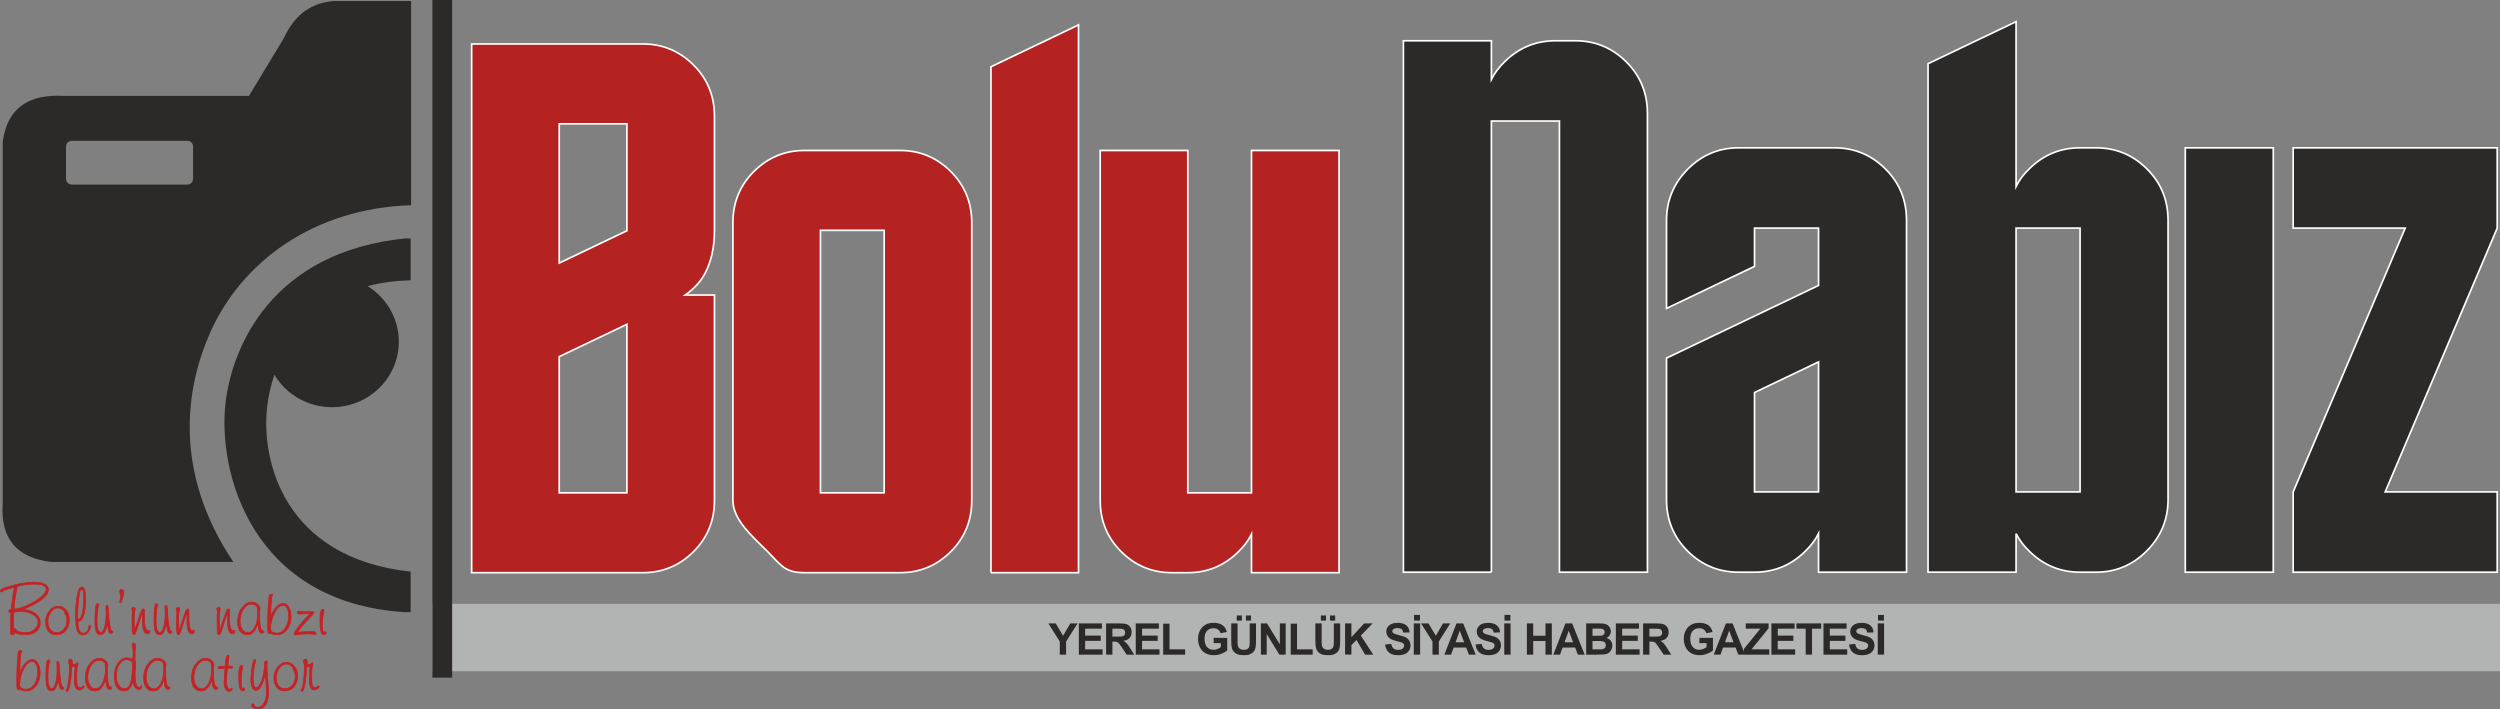 <?xml version="1.0" encoding="UTF-8"?>
<!DOCTYPE svg PUBLIC "-//W3C//DTD SVG 1.1//EN" "http://www.w3.org/Graphics/SVG/1.1/DTD/svg11.dtd">
<!-- Creator: CorelDRAW -->
<svg xmlns="http://www.w3.org/2000/svg" xml:space="preserve" width="3091px" height="877px" version="1.1" style="shape-rendering:geometricPrecision; text-rendering:geometricPrecision; image-rendering:optimizeQuality; fill-rule:evenodd; clip-rule:evenodd"
viewBox="0 0 903.65 256.38"
 xmlns:xlink="http://www.w3.org/1999/xlink"
 xmlns:xodm="http://www.corel.com/coreldraw/odm/2003">
 <rect x="0" y="0" width="903.65" height="256.38" fill="#808080" stroke="none"/>
 <defs>
  <style type="text/css">
   <![CDATA[
    .str0 {stroke:#FEFEFE;stroke-width:0.61;stroke-miterlimit:22.926}
    .str1 {stroke:#C42225;stroke-width:0.26;stroke-miterlimit:22.926}
    .fil0 {fill:#B2B3B3}
    .fil3 {fill:#2B2A29}
    .fil2 {fill:#2B2A29;fill-rule:nonzero}
    .fil4 {fill:#C42225;fill-rule:nonzero}
    .fil1 {fill:#B42322;fill-rule:nonzero}
   ]]>
  </style>
 </defs>
 <g id="Katman_x0020_1">
  <polygon class="fil0" points="156.3,242.62 903.65,242.62 903.65,218.26 156.3,218.26 "/>
  <path class="fil1 str0" d="M170.48 207l61.87 0c7.1,0 13.19,-2.52 18.28,-7.56 5.08,-5.04 7.62,-11.23 7.62,-18.56l0 -74.25 -10.55 0c3.17,-2.25 5.57,-4.86 7.15,-7.84 2.25,-4.31 3.4,-9.49 3.4,-15.54l0 -41.25c0,-7.33 -2.54,-13.52 -7.62,-18.56 -5.09,-5.04 -11.18,-7.56 -18.28,-7.56l-61.87 0 0 191.12zm56.12 -123.61l-24.46 11.69 0 -50.33 24.46 0 0 38.64zm0 33.83l0 60.91 -24.46 0 0 -49.23 24.46 -11.68zm124.65 -36.72c0,-7.33 -2.55,-13.52 -7.63,-18.56 -5.08,-5.04 -11.17,-7.56 -18.27,-7.56l-34.53 0c-7.1,0 -13.19,2.52 -18.28,7.56 -5.08,5.04 -7.62,11.23 -7.62,18.56l0 100.38c0,7.15 7.38,13.29 12.47,18.42 5.08,5.14 6.33,7.7 13.43,7.7l34.53 0c7.1,0 13.19,-2.52 18.27,-7.56 5.08,-5.04 7.63,-11.23 7.63,-18.56l0 -100.38zm-31.66 97.63l-23.02 0 0 -94.88 23.02 0 0 94.88zm38.6 28.87l31.65 0 0 -198 -31.65 15.13 0 182.87zm94.17 -152.62l0 123.75 -23.02 0 0 -123.75 -31.66 0 0 126.5c0,7.33 2.55,13.52 7.63,18.56 5.09,5.04 11.18,7.56 18.27,7.56l5.76 0c7.1,0 13.19,-2.52 18.27,-7.56 2.02,-1.92 3.6,-4.03 4.75,-6.32l0 13.88 31.65 0 0 -152.62 -31.65 0z"/>
  <path class="fil2 str0" d="M539.08 206.82l0 -163.07 24.59 0 0 163.07 31.81 0 0 -165.83c0,-7.37 -2.56,-13.59 -7.67,-18.66 -5.1,-5.06 -11.23,-7.6 -18.36,-7.6l-7.23 0c-7.13,0 -13.26,2.54 -18.36,7.6 -2.03,1.94 -3.62,4.06 -4.78,6.36l0 -13.96 -31.81 0 0 192.09 31.81 0zm89.33 0l5.78 0c7.14,0 13.26,-2.54 18.37,-7.6 2.02,-1.94 3.61,-4.06 4.77,-6.36l0 13.96 31.81 0 0 -127.14c0,-7.37 -2.55,-13.59 -7.66,-18.65 -5.11,-5.07 -11.23,-7.6 -18.37,-7.6l-34.7 0c-7.13,0 -13.26,2.58 -18.37,7.73 -5.1,5.16 -7.66,11.34 -7.66,18.52l0 31.79 31.81 -15.2 0 -13.82 23.14 0 0 20.72 -54.95 26.26 0 51.13c0,7.37 2.55,13.59 7.66,18.66 5.11,5.06 11.23,7.6 18.37,7.6zm5.78 -64.95l23.14 -11.06 0 46.99 -23.14 0 0 -35.93zm94.54 -59.42l23.13 0 0 95.35 -23.13 0 0 -95.35zm0 110.41c1.15,2.3 2.74,4.42 4.77,6.36 5.11,5.06 11.23,7.6 18.36,7.6l5.79 0c7.13,0 13.25,-2.58 18.36,-7.74 5.11,-5.16 7.66,-11.33 7.66,-18.52l0 -100.88c0,-7.37 -2.55,-13.59 -7.66,-18.65 -5.11,-5.07 -11.23,-7.6 -18.36,-7.6l-5.79 0c-7.13,0 -13.25,2.53 -18.36,7.6 -2.03,1.93 -3.62,4.05 -4.77,6.35l0 -59.56 -31.82 15.21 0 183.79 31.82 0 0 -13.96zm61.16 13.96l31.81 0 0 -153.39 -31.81 0 0 153.39zm112.75 -153.39l-73.75 0 0 29.02 40.49 0 -40.49 95.35 0 29.02 73.75 0 0 -29.02 -40.49 0 40.49 -95.35 0 -29.02z"/>
  <path class="fil2" d="M383.07 236.62l0 -4.75 -4.14 -6.54 2.67 0 2.67 4.47 2.6 -4.47 2.62 0 -4.14 6.55 0 4.74 -2.28 0zm6.89 0l0 -11.29 8.35 0 0 1.91 -6.07 0 0 2.51 5.64 0 0 1.9 -5.64 0 0 3.06 6.29 0 0 1.91 -8.57 0zm9.85 0l0 -11.29 4.8 0c1.2,0 2.08,0.1 2.63,0.31 0.54,0.2 0.98,0.56 1.31,1.08 0.33,0.52 0.49,1.11 0.49,1.78 0,0.84 -0.24,1.54 -0.74,2.09 -0.5,0.56 -1.24,0.9 -2.23,1.05 0.5,0.28 0.9,0.6 1.22,0.94 0.32,0.35 0.75,0.96 1.29,1.84l1.38 2.2 -2.73 0 -1.63 -2.47c-0.59,-0.87 -0.99,-1.42 -1.21,-1.65 -0.21,-0.23 -0.44,-0.39 -0.68,-0.47 -0.25,-0.08 -0.63,-0.12 -1.15,-0.12l-0.47 0 0 4.71 -2.28 0zm2.28 -6.51l1.69 0c1.09,0 1.77,-0.05 2.05,-0.14 0.27,-0.09 0.48,-0.25 0.63,-0.48 0.16,-0.23 0.23,-0.51 0.23,-0.85 0,-0.38 -0.1,-0.68 -0.3,-0.92 -0.2,-0.23 -0.49,-0.38 -0.86,-0.44 -0.18,-0.03 -0.74,-0.04 -1.66,-0.04l-1.78 0 0 2.87zm8.44 6.51l0 -11.29 8.35 0 0 1.91 -6.07 0 0 2.51 5.65 0 0 1.9 -5.65 0 0 3.06 6.29 0 0 1.91 -8.57 0zm9.91 0l0 -11.19 2.29 0 0 9.28 5.65 0 0 1.91 -7.94 0zm18.25 -4.15l0 -1.9 4.9 0 0 4.5c-0.48,0.46 -1.17,0.87 -2.07,1.22 -0.91,0.36 -1.82,0.53 -2.75,0.53 -1.18,0 -2.21,-0.24 -3.09,-0.74 -0.87,-0.5 -1.53,-1.21 -1.97,-2.13 -0.45,-0.92 -0.67,-1.93 -0.67,-3.01 0,-1.18 0.25,-2.23 0.74,-3.14 0.5,-0.92 1.22,-1.62 2.17,-2.11 0.72,-0.38 1.62,-0.56 2.7,-0.56 1.39,0 2.49,0.29 3.28,0.88 0.78,0.59 1.29,1.4 1.52,2.44l-2.27 0.43c-0.16,-0.56 -0.46,-0.99 -0.9,-1.32 -0.43,-0.32 -0.98,-0.48 -1.64,-0.48 -0.99,0 -1.78,0.32 -2.37,0.95 -0.58,0.63 -0.88,1.57 -0.88,2.81 0,1.35 0.3,2.35 0.89,3.02 0.6,0.67 1.38,1.01 2.34,1.01 0.48,0 0.95,-0.1 1.43,-0.28 0.48,-0.19 0.89,-0.42 1.24,-0.69l0 -1.43 -2.6 0zm6.35 -7.14l2.28 0 0 6.12c0,0.97 0.03,1.6 0.09,1.88 0.09,0.47 0.32,0.84 0.68,1.12 0.37,0.28 0.87,0.42 1.5,0.42 0.63,0 1.12,-0.13 1.44,-0.4 0.33,-0.26 0.52,-0.59 0.59,-0.97 0.06,-0.39 0.1,-1.03 0.1,-1.92l0 -6.25 2.28 0 0 5.94c0,1.35 -0.06,2.31 -0.18,2.87 -0.12,0.56 -0.35,1.03 -0.68,1.42 -0.33,0.38 -0.77,0.69 -1.32,0.92 -0.56,0.23 -1.28,0.34 -2.17,0.34 -1.07,0 -1.88,-0.12 -2.44,-0.37 -0.55,-0.25 -0.99,-0.57 -1.31,-0.97 -0.33,-0.4 -0.54,-0.82 -0.64,-1.25 -0.15,-0.65 -0.22,-1.61 -0.22,-2.87l0 -6.03zm1.99 -1.02l0 -1.86 1.86 0 0 1.86 -1.86 0zm3.32 0l0 -1.86 1.86 0 0 1.86 -1.86 0zm5.41 12.31l0 -11.29 2.21 0 4.64 7.57 0 -7.57 2.11 0 0 11.29 -2.28 0 -4.57 -7.42 0 7.42 -2.11 0zm10.78 0l0 -11.19 2.29 0 0 9.28 5.65 0 0 1.91 -7.94 0zm8.9 -11.29l2.29 0 0 6.12c0,0.97 0.03,1.6 0.08,1.88 0.1,0.47 0.33,0.84 0.69,1.12 0.37,0.28 0.86,0.42 1.49,0.42 0.64,0 1.12,-0.13 1.45,-0.4 0.32,-0.26 0.52,-0.59 0.59,-0.97 0.06,-0.39 0.1,-1.03 0.1,-1.92l0 -6.25 2.28 0 0 5.94c0,1.35 -0.06,2.31 -0.18,2.87 -0.13,0.56 -0.35,1.03 -0.68,1.42 -0.33,0.38 -0.77,0.69 -1.32,0.92 -0.56,0.23 -1.28,0.34 -2.17,0.34 -1.07,0 -1.89,-0.12 -2.44,-0.37 -0.56,-0.25 -1,-0.57 -1.32,-0.97 -0.32,-0.4 -0.53,-0.82 -0.63,-1.25 -0.15,-0.65 -0.23,-1.61 -0.23,-2.87l0 -6.03zm2 -1.02l0 -1.86 1.86 0 0 1.86 -1.86 0zm3.31 0l0 -1.86 1.86 0 0 1.86 -1.86 0zm5.44 12.31l0 -11.29 2.29 0 0 5 4.6 -5 3.07 0 -4.26 4.4 4.48 6.89 -2.95 0 -3.1 -5.3 -1.84 1.88 0 3.42 -2.29 0zm14.47 -3.66l2.22 -0.22c0.14,0.74 0.41,1.29 0.81,1.64 0.41,0.35 0.96,0.52 1.65,0.52 0.73,0 1.28,-0.16 1.65,-0.47 0.37,-0.31 0.56,-0.67 0.56,-1.08 0,-0.27 -0.08,-0.5 -0.23,-0.69 -0.16,-0.18 -0.43,-0.35 -0.82,-0.48 -0.27,-0.1 -0.87,-0.26 -1.82,-0.5 -1.21,-0.3 -2.07,-0.67 -2.56,-1.12 -0.69,-0.62 -1.03,-1.38 -1.03,-2.27 0,-0.58 0.16,-1.12 0.48,-1.62 0.33,-0.5 0.8,-0.89 1.41,-1.15 0.61,-0.26 1.35,-0.39 2.21,-0.39 1.41,0 2.48,0.31 3.19,0.94 0.71,0.63 1.09,1.46 1.12,2.51l-2.28 0.08c-0.1,-0.58 -0.31,-1 -0.62,-1.26 -0.32,-0.25 -0.8,-0.38 -1.44,-0.38 -0.65,0 -1.17,0.14 -1.54,0.41 -0.24,0.17 -0.36,0.41 -0.36,0.7 0,0.27 0.12,0.5 0.34,0.69 0.29,0.24 0.98,0.49 2.09,0.76 1.11,0.26 1.92,0.53 2.45,0.81 0.53,0.28 0.95,0.66 1.25,1.15 0.3,0.48 0.45,1.08 0.45,1.79 0,0.65 -0.18,1.26 -0.54,1.82 -0.36,0.57 -0.87,0.99 -1.53,1.26 -0.65,0.28 -1.47,0.41 -2.45,0.41 -1.43,0 -2.52,-0.33 -3.29,-0.99 -0.76,-0.65 -1.22,-1.61 -1.37,-2.87zm10.37 3.66l0 -11.29 2.29 0 0 11.29 -2.29 0zm0.1 -12.31l0 -2.05 2.13 0 0 2.05 -2.13 0zm6.66 12.31l0 -4.75 -4.13 -6.54 2.67 0 2.67 4.47 2.59 -4.47 2.63 0 -4.14 6.55 0 4.74 -2.29 0zm15.61 0l-2.46 0 -0.98 -2.57 -4.52 0 -0.94 2.57 -2.42 0 4.38 -11.29 2.42 0 4.52 11.29zm-4.18 -4.48l-1.57 -4.18 -1.52 4.18 3.09 0zm4.13 0.82l2.23 -0.22c0.13,0.74 0.4,1.29 0.81,1.64 0.4,0.35 0.95,0.52 1.64,0.52 0.73,0 1.28,-0.16 1.66,-0.47 0.37,-0.31 0.55,-0.67 0.55,-1.08 0,-0.27 -0.08,-0.5 -0.23,-0.69 -0.16,-0.18 -0.43,-0.35 -0.82,-0.48 -0.26,-0.1 -0.87,-0.26 -1.81,-0.5 -1.22,-0.3 -2.07,-0.67 -2.57,-1.12 -0.69,-0.62 -1.03,-1.38 -1.03,-2.27 0,-0.58 0.16,-1.12 0.49,-1.62 0.32,-0.5 0.79,-0.89 1.4,-1.15 0.61,-0.26 1.35,-0.39 2.22,-0.39 1.41,0 2.47,0.31 3.18,0.94 0.72,0.63 1.09,1.46 1.13,2.51l-2.29 0.08c-0.1,-0.58 -0.3,-1 -0.62,-1.26 -0.32,-0.25 -0.8,-0.38 -1.43,-0.38 -0.66,0 -1.17,0.14 -1.54,0.41 -0.24,0.17 -0.37,0.41 -0.37,0.7 0,0.27 0.12,0.5 0.34,0.69 0.29,0.24 0.99,0.49 2.09,0.76 1.11,0.26 1.92,0.53 2.45,0.81 0.53,0.28 0.95,0.66 1.25,1.15 0.3,0.48 0.45,1.08 0.45,1.79 0,0.65 -0.18,1.26 -0.54,1.82 -0.36,0.57 -0.87,0.99 -1.52,1.26 -0.66,0.28 -1.48,0.41 -2.46,0.41 -1.43,0 -2.52,-0.33 -3.29,-0.99 -0.76,-0.65 -1.22,-1.61 -1.37,-2.87zm10.38 3.66l0 -11.29 2.28 0 0 11.29 -2.28 0zm0.09 -12.31l0 -2.05 2.13 0 0 2.05 -2.13 0zm8.08 12.31l0 -11.29 2.29 0 0 4.45 4.44 0 0 -4.45 2.29 0 0 11.29 -2.29 0 0 -4.94 -4.44 0 0 4.94 -2.29 0zm20.89 0l-2.46 0 -0.98 -2.57 -4.53 0 -0.93 2.57 -2.42 0 4.38 -11.29 2.42 0 4.52 11.29zm-4.18 -4.48l-1.57 -4.18 -1.52 4.18 3.09 0zm4.73 -6.81l4.51 0c0.9,0 1.56,0.04 2,0.11 0.44,0.08 0.84,0.23 1.18,0.47 0.35,0.23 0.64,0.55 0.87,0.94 0.23,0.39 0.35,0.83 0.35,1.32 0,0.52 -0.15,1.01 -0.43,1.45 -0.28,0.44 -0.67,0.77 -1.16,0.99 0.69,0.2 1.22,0.54 1.59,1.02 0.36,0.49 0.55,1.06 0.55,1.71 0,0.51 -0.12,1.01 -0.36,1.5 -0.24,0.49 -0.56,0.87 -0.98,1.17 -0.41,0.28 -0.92,0.46 -1.53,0.53 -0.38,0.04 -1.29,0.07 -2.75,0.08l-3.84 0 0 -11.29zm2.29 1.88l0 2.6 1.49 0c0.88,0 1.44,-0.01 1.65,-0.04 0.39,-0.05 0.7,-0.18 0.92,-0.4 0.22,-0.23 0.33,-0.52 0.33,-0.88 0,-0.35 -0.09,-0.63 -0.29,-0.85 -0.19,-0.22 -0.47,-0.35 -0.85,-0.39 -0.23,-0.03 -0.88,-0.04 -1.95,-0.04l-1.3 0zm0 4.47l0 3.03 2.11 0c0.82,0 1.34,-0.02 1.56,-0.07 0.34,-0.06 0.62,-0.21 0.83,-0.45 0.21,-0.24 0.32,-0.56 0.32,-0.96 0,-0.34 -0.08,-0.63 -0.25,-0.87 -0.16,-0.23 -0.4,-0.4 -0.71,-0.51 -0.31,-0.11 -0.98,-0.17 -2.02,-0.17l-1.84 0zm8.43 4.94l0 -11.29 8.36 0 0 1.91 -6.07 0 0 2.51 5.64 0 0 1.9 -5.64 0 0 3.06 6.29 0 0 1.91 -8.58 0zm9.85 0l0 -11.29 4.8 0c1.21,0 2.08,0.1 2.63,0.31 0.55,0.2 0.99,0.56 1.31,1.08 0.33,0.52 0.5,1.11 0.5,1.78 0,0.84 -0.25,1.54 -0.75,2.09 -0.49,0.56 -1.23,0.9 -2.22,1.05 0.49,0.28 0.9,0.6 1.21,0.94 0.32,0.35 0.75,0.96 1.3,1.84l1.37 2.2 -2.72 0 -1.64 -2.47c-0.58,-0.87 -0.98,-1.42 -1.2,-1.65 -0.22,-0.23 -0.45,-0.39 -0.69,-0.47 -0.24,-0.08 -0.62,-0.12 -1.15,-0.12l-0.46 0 0 4.71 -2.29 0zm2.29 -6.51l1.68 0c1.1,0 1.78,-0.05 2.05,-0.14 0.27,-0.09 0.49,-0.25 0.64,-0.48 0.15,-0.23 0.23,-0.51 0.23,-0.85 0,-0.38 -0.1,-0.68 -0.31,-0.92 -0.2,-0.23 -0.48,-0.38 -0.85,-0.44 -0.19,-0.03 -0.74,-0.04 -1.66,-0.04l-1.78 0 0 2.87zm18.06 2.36l0 -1.9 4.9 0 0 4.5c-0.47,0.46 -1.17,0.87 -2.07,1.22 -0.91,0.36 -1.82,0.53 -2.75,0.53 -1.18,0 -2.21,-0.24 -3.09,-0.74 -0.87,-0.5 -1.53,-1.21 -1.97,-2.13 -0.44,-0.92 -0.66,-1.93 -0.66,-3.01 0,-1.18 0.24,-2.23 0.74,-3.14 0.49,-0.92 1.21,-1.62 2.16,-2.11 0.72,-0.38 1.62,-0.56 2.7,-0.56 1.4,0 2.49,0.29 3.28,0.88 0.79,0.59 1.29,1.4 1.52,2.44l-2.27 0.43c-0.16,-0.56 -0.46,-0.99 -0.9,-1.32 -0.43,-0.32 -0.98,-0.48 -1.63,-0.48 -1,0 -1.79,0.32 -2.37,0.95 -0.59,0.63 -0.88,1.57 -0.88,2.81 0,1.35 0.29,2.35 0.89,3.02 0.59,0.67 1.37,1.01 2.33,1.01 0.48,0 0.96,-0.1 1.44,-0.28 0.48,-0.19 0.89,-0.42 1.23,-0.69l0 -1.43 -2.6 0zm16.51 4.15l-2.46 0 -0.97 -2.57 -4.53 0 -0.93 2.57 -2.42 0 4.38 -11.29 2.41 0 4.52 11.29zm-4.17 -4.48l-1.57 -4.18 -1.52 4.18 3.09 0zm3.74 4.48l0 -2.05 5.94 -7.33 -5.27 0 0 -1.91 8.26 0 0 1.77 -6.18 7.61 6.42 0 0 1.91 -9.17 0zm9.95 0l0 -11.29 8.36 0 0 1.91 -6.07 0 0 2.51 5.64 0 0 1.9 -5.64 0 0 3.06 6.29 0 0 1.91 -8.58 0zm12.39 0l0 -9.38 -3.34 0 0 -1.91 8.95 0 0 1.91 -3.32 0 0 9.38 -2.29 0zm6.43 0l0 -11.29 8.35 0 0 1.91 -6.06 0 0 2.51 5.64 0 0 1.9 -5.64 0 0 3.06 6.29 0 0 1.91 -8.58 0zm9.25 -3.66l2.22 -0.22c0.14,0.74 0.41,1.29 0.81,1.64 0.41,0.35 0.96,0.52 1.65,0.52 0.73,0 1.28,-0.16 1.65,-0.47 0.37,-0.31 0.56,-0.67 0.56,-1.08 0,-0.27 -0.08,-0.5 -0.23,-0.69 -0.16,-0.18 -0.43,-0.35 -0.82,-0.48 -0.27,-0.1 -0.87,-0.26 -1.82,-0.5 -1.21,-0.3 -2.07,-0.67 -2.56,-1.12 -0.69,-0.62 -1.03,-1.38 -1.03,-2.27 0,-0.58 0.16,-1.12 0.48,-1.62 0.33,-0.5 0.8,-0.89 1.41,-1.15 0.61,-0.26 1.35,-0.39 2.21,-0.39 1.41,0 2.48,0.31 3.19,0.94 0.71,0.63 1.09,1.46 1.12,2.51l-2.28 0.08c-0.1,-0.58 -0.31,-1 -0.62,-1.26 -0.32,-0.25 -0.8,-0.38 -1.44,-0.38 -0.65,0 -1.17,0.14 -1.54,0.41 -0.24,0.17 -0.36,0.41 -0.36,0.7 0,0.27 0.12,0.5 0.34,0.69 0.29,0.24 0.98,0.49 2.09,0.76 1.11,0.26 1.92,0.53 2.45,0.81 0.53,0.28 0.95,0.66 1.25,1.15 0.3,0.48 0.45,1.08 0.45,1.79 0,0.65 -0.18,1.26 -0.54,1.82 -0.36,0.57 -0.87,0.99 -1.53,1.26 -0.65,0.28 -1.47,0.41 -2.45,0.41 -1.43,0 -2.52,-0.33 -3.29,-0.99 -0.76,-0.65 -1.22,-1.61 -1.37,-2.87zm10.37 3.66l0 -11.29 2.29 0 0 11.29 -2.29 0zm0.1 -12.31l0 -2.05 2.13 0 0 2.05 -2.13 0z"/>
  <path class="fil3" d="M132.89 103.43c6.77,4.2 11.27,11.61 11.27,20.05 0,13.09 -10.81,23.7 -24.14,23.7 -8.89,0 -16.65,-4.71 -20.84,-11.72 -1.36,4.04 -2.16,7.86 -2.56,11.09 -2.44,19.61 5.81,55.16 51.82,60.06 0,4.88 0,9.77 0,14.65 -0.77,0 -1.53,0 -2.3,0 -55.41,-3.59 -67.52,-50.84 -64.62,-75.65 2.36,-20.15 16.71,-54.79 65.43,-59.48 0.5,0.05 1,0.09 1.49,0.14 0,5.02 0,10.04 0,15.06 -5.78,0.13 -10.94,0.88 -15.55,2.1z"/>
  <path class="fil3" d="M84.34 203.1c-22.46,-33.48 -16.75,-64.13 -8.32,-83.01 11.34,-25.39 37.17,-44.75 72.58,-45.93 0,-24.6 0,-49.21 0,-73.81 -9.26,0 -18.52,0 -27.79,0 -9.52,0.72 -14.79,6.09 -18.23,13.46 -4.2,6.95 -8.4,13.89 -12.59,20.84 -22.29,0 -44.58,0 -66.86,0 -12.2,-0.66 -20.37,3.84 -22.14,16.5 0,43.56 0,87.12 0,130.68 -0.95,13.07 5.28,19.78 17.36,21.27 22,0 44,0 65.99,0zm-58.43 -152.2l41.83 0c1.13,0 2.05,0.92 2.05,2.05l0 11.71c0,1.13 -0.92,2.05 -2.05,2.05l-41.83 0c-1.13,0 -2.05,-0.92 -2.05,-2.05l0 -11.71c0,-1.13 0.92,-2.05 2.05,-2.05z"/>
  <polygon class="fil3" points="156.3,0 163.43,0 163.43,244.94 156.3,244.94 "/>
  <path class="fil4 str1" d="M5.06 220.16c1.43,-0.1 3,-0.54 4.71,-1.34 2.05,-0.94 3.66,-1.9 4.85,-2.88 0.87,-0.71 1.46,-1.33 1.76,-1.85 0.23,-0.38 0.35,-0.72 0.35,-1.05 0,-0.62 -0.34,-1.09 -1.01,-1.41 -0.67,-0.33 -1.68,-0.49 -3.02,-0.49 -1.94,0 -3.64,0.15 -5.1,0.46 -0.49,0.12 -0.95,0.24 -1.37,0.37 -0.58,2.75 -0.97,5.49 -1.17,8.22l0 -0.03zm-0.18 7.12c0.09,0 0.16,-0.02 0.23,-0.05 0.01,0 0.03,-0.01 0.04,-0.03 0.02,0 0.03,0 0.05,0l0.09 0c0.15,0 0.28,0.05 0.39,0.15 0.11,0.09 0.19,0.27 0.25,0.52 0.35,0.27 0.8,0.46 1.33,0.59 0.64,0.16 1.29,0.24 1.95,0.24 1.25,0 2.32,-0.38 3.21,-1.15 0.88,-0.76 1.33,-1.65 1.33,-2.67 0,-1.1 -0.61,-2.02 -1.84,-2.77 -1.22,-0.75 -2.75,-1.12 -4.6,-1.12 -0.57,0 -1.34,0.1 -2.32,0.3 -0.01,0.45 -0.03,0.86 -0.05,1.22l-0.05 0.98c-0.01,0.26 -0.01,0.5 -0.01,0.73l0 1.37c0,0.16 0,0.53 0,1.1 0,0 0,0.12 0,0.37l0 0.22zm0.11 1.1c0,0.09 0.04,0.22 0.1,0.38 0.07,0.15 0.11,0.26 0.11,0.33 0,0.08 -0.05,0.15 -0.14,0.22 -0.1,0.06 -0.27,0.09 -0.52,0.09 -0.48,0 -0.72,-0.13 -0.72,-0.41l0 -0.12c0,-0.04 0,-0.06 0,-0.08 0,-0.08 0,-0.14 0,-0.19 0,-0.18 0,-0.45 0,-0.81 0,-0.36 0,-0.63 0,-0.81l0 -2.12c0,-0.43 0.01,-0.99 0.04,-1.69 0.05,-0.9 0.08,-1.47 0.08,-1.71l-0.05 -0.03c-0.17,0.04 -0.35,-0.01 -0.55,-0.14 -0.14,-0.15 -0.21,-0.28 -0.21,-0.4 0,-0.17 0.09,-0.3 0.26,-0.39 0.1,-0.11 0.31,-0.18 0.62,-0.22 0.25,-2.65 0.64,-5.32 1.16,-7.99l-0.29 0.05c-0.81,0.21 -2,0.57 -3.56,1.07 -0.06,0.07 -0.15,0.16 -0.27,0.3 0,0 -0.04,0.04 -0.12,0.12 -0.12,0.06 -0.18,0.1 -0.18,0.1 -0.06,0.03 -0.12,0.04 -0.18,0.04 -0.16,0 -0.26,-0.04 -0.32,-0.14 -0.08,-0.05 -0.12,-0.17 -0.12,-0.34 0,-0.33 0.63,-0.71 1.88,-1.13l0.02 -0.02c4.08,-1.28 7.48,-1.91 10.2,-1.91 1.67,0 2.96,0.23 3.88,0.7 0.92,0.46 1.37,1.13 1.37,2.01 0,1.12 -0.78,2.29 -2.36,3.52 -1.57,1.22 -3.78,2.39 -6.62,3.51 1.95,0.33 3.45,0.91 4.49,1.75 1.04,0.84 1.56,1.91 1.56,3.21 0,1.25 -0.49,2.3 -1.47,3.13 -0.9,0.76 -2.17,1.14 -3.83,1.14 -0.97,0 -1.78,-0.07 -2.4,-0.21 -0.69,-0.16 -1.31,-0.44 -1.86,-0.84l0 0.03zm18.98 -7.71c0.52,0.51 0.85,1.3 0.99,2.38 0.04,0.35 0.06,0.73 0.06,1.12 0,1.52 -0.43,2.79 -1.3,3.82 -0.81,0.96 -1.93,1.44 -3.35,1.44 -1.24,0 -2.18,-0.4 -2.84,-1.2 -0.7,-0.85 -1.06,-1.99 -1.06,-3.42 0,-1.52 0.46,-2.85 1.36,-3.99 0.9,-1.14 1.95,-1.71 3.14,-1.71 1.25,0 2.25,0.53 3,1.59l0 -0.03zm-0.73 0.2c-0.72,-0.77 -1.48,-1.15 -2.27,-1.15 -0.97,0 -1.81,0.5 -2.55,1.49 -0.73,1 -1.1,2.16 -1.1,3.5 0,1.19 0.29,2.14 0.85,2.86 0.57,0.72 1.32,1.08 2.25,1.08 1.11,0 2.02,-0.42 2.71,-1.26 0.7,-0.84 1.05,-1.9 1.05,-3.17 0,-0.24 -0.03,-0.54 -0.08,-0.88 -0.06,-0.34 -0.14,-0.68 -0.27,-1.03 -0.33,-0.36 -0.53,-0.83 -0.59,-1.42l0 -0.02zm4.86 2.79c0.04,0.01 0.11,0.05 0.21,0.1l0.16 0c0.54,0 0.97,-0.74 1.3,-2.2 0.32,-1.47 0.48,-3.45 0.48,-5.95 0,-0.96 -0.06,-1.63 -0.17,-2.01 -0.12,-0.39 -0.29,-0.58 -0.54,-0.58 -0.18,0 -0.35,0.14 -0.49,0.42 -0.15,0.27 -0.27,0.73 -0.36,1.37 -0.4,2.64 -0.59,4.98 -0.59,7.01l0 1.52c0,0.11 0,0.23 0,0.34l0 -0.02zm-0.83 -1.08c0,-0.05 0,-0.1 0,-0.17l0 -0.19c0,-1.78 0.16,-3.77 0.48,-5.97 0.2,-1.34 0.41,-2.28 0.62,-2.84 0.22,-0.55 0.46,-0.92 0.73,-1.1 0.16,-0.1 0.33,-0.14 0.51,-0.14 0.43,0 0.76,0.34 1,1.03 0.23,0.7 0.35,1.75 0.35,3.17 0,2.58 -0.23,4.59 -0.69,6.03 -0.45,1.44 -1.09,2.16 -1.9,2.16l0 0c-0.01,0 -0.03,-0.01 -0.04,-0.02l0 0 -0.05 0 -0.09 0 0 0.12c0,1.42 0.15,2.47 0.47,3.17 0.31,0.69 0.78,1.04 1.41,1.04 0.41,0 0.82,-0.18 1.22,-0.53 0.41,-0.35 0.65,-0.74 0.73,-1.16 0,-0.05 0,-0.11 0.02,-0.17 0,-0.34 0.05,-0.65 0.16,-0.91 0.05,-0.09 0.11,-0.15 0.21,-0.17 0.01,0 0.03,0 0.06,0 0.02,0.02 0.04,0.03 0.06,0.04 0.02,0.01 0.06,0.05 0.12,0.13 0.05,0.08 0.08,0.17 0.08,0.27 0,0.69 -0.28,1.38 -0.82,2.08 -0.55,0.7 -1.21,1.05 -1.97,1.05 -1.23,0 -2.02,-0.96 -2.35,-2.88 -0.12,-0.64 -0.18,-1.37 -0.18,-2.2 -0.03,-0.09 -0.07,-0.18 -0.12,-0.3 -0.01,-0.03 -0.02,-0.06 -0.02,-0.1l0 -0.14 0 -0.03 0 -0.05c0,-0.08 0,-0.13 0,-0.17 0,-0.01 0,-0.03 0,-0.05l0 -1zm11.55 2.55c-0.23,1.43 -0.56,2.53 -1,3.3 -0.39,0.66 -0.91,1 -1.56,1 -0.69,0 -1.19,-0.41 -1.49,-1.22 -0.31,-0.82 -0.46,-2.16 -0.46,-4.01 0,-2.12 0.1,-3.83 0.32,-5.12 0.04,-0.29 0.11,-0.51 0.21,-0.66 0.09,-0.14 0.22,-0.21 0.41,-0.21 0.35,0 0.53,0.16 0.53,0.48 0,0.12 -0.02,0.21 -0.07,0.27 -0.03,0.07 -0.1,0.13 -0.19,0.2l-0.2 1.37c-0.17,1.25 -0.26,2.52 -0.26,3.81 0,1.4 0.12,2.46 0.35,3.17 0.23,0.71 0.57,1.06 1.01,1.06 0.58,0 1.04,-0.65 1.41,-1.95 0.36,-1.26 0.54,-2.96 0.54,-5.11 0,-0.93 -0.03,-1.64 -0.07,-2.13l0 -0.3c0.01,-0.04 0.05,-0.11 0.11,-0.18 0.06,-0.07 0.16,-0.12 0.3,-0.16 0.29,0 0.47,0.83 0.53,2.5 0.06,1.77 0.22,3.38 0.48,4.81 0.09,0.53 0.17,0.89 0.23,1.1 0.13,0.51 0.29,0.81 0.48,0.91 0.03,0.03 0.09,0.06 0.18,0.1 0.15,0.06 0.23,0.14 0.23,0.24 0,0.15 -0.08,0.28 -0.23,0.39 -0.06,0.08 -0.17,0.14 -0.32,0.17 -0.03,0.02 -0.05,0.03 -0.07,0.03l-0.09 0c-0.35,0 -0.62,-0.28 -0.8,-0.83 -0.19,-0.56 -0.35,-1.56 -0.51,-3.01l0 -0.02zm4.86 -10.18c-0.18,-0.24 -0.31,-0.53 -0.39,-0.85 -0.03,-0.08 -0.04,-0.17 -0.04,-0.25 0,-0.55 0.24,-0.83 0.73,-0.83 0.25,0 0.44,0.1 0.59,0.31 0.14,0.2 0.21,0.42 0.21,0.64 0,0.2 -0.06,0.56 -0.18,1.08 -0.09,0.39 -0.26,0.98 -0.5,1.76 -0.07,0.21 -0.18,0.52 -0.35,0.93 -0.11,0.16 -0.19,0.24 -0.25,0.24 0.01,0 -0.04,-0.03 -0.16,-0.09 -0.06,-0.07 -0.09,-0.14 -0.09,-0.22 0,-0.04 0.06,-0.35 0.18,-0.93 0.17,-0.82 0.25,-1.4 0.25,-1.76l0 -0.03zm4.98 12.91c0.64,-1.79 1.15,-3.31 1.54,-4.54 0.7,-2.16 1.2,-3.23 1.49,-3.23 0.22,0 0.37,0.04 0.43,0.12 0.06,0.08 0.09,0.25 0.09,0.51l0 0.44c0,0.05 0,0.31 0,0.76 0,0 0,0.15 0,0.44l0 0.39c0,0.13 0,0.26 0,0.37l0 0.34c0,1.42 0.11,2.53 0.34,3.32 0.23,0.79 0.54,1.18 0.93,1.18 0.06,0 0.15,-0.01 0.27,-0.05 0.08,-0.05 0.15,-0.07 0.23,-0.07l0.04 0c0,0 0,0.01 0,0.02 0.06,0 0.1,0.04 0.13,0.1 0.02,0.07 0.03,0.16 0.03,0.3 0,0.22 -0.08,0.42 -0.25,0.58 -0.16,0.17 -0.37,0.25 -0.61,0.25 -0.61,0 -1.06,-0.37 -1.37,-1.1 -0.3,-0.74 -0.45,-1.85 -0.45,-3.35 0,-0.35 0.01,-0.79 0.02,-1.35 0.02,-0.7 0.03,-1.14 0.03,-1.32 0,0 0,-0.11 0,-0.32 0,-0.08 0,-0.15 0,-0.22 -0.67,1.63 -1.27,3.37 -1.79,5.22 -0.53,1.85 -0.97,2.78 -1.34,2.78 -0.29,0 -0.47,-0.33 -0.56,-0.98 -0.1,-0.66 -0.14,-2.22 -0.14,-4.68 0,-0.87 0.04,-1.6 0.11,-2.21l0 -0.07c0,-0.02 0.01,-0.04 0.03,-0.05l0 -0.1c0,-0.31 -0.05,-0.6 -0.14,-0.86 -0.03,-0.15 -0.06,-0.26 -0.07,-0.34l-0.05 -0.1c0,-0.21 0.17,-0.37 0.51,-0.47 0.09,-0.01 0.19,-0.02 0.29,-0.02 0.16,0 0.27,0.03 0.35,0.1 0.08,0.06 0.11,0.19 0.11,0.36l0 0.03 0 0.05c-0.01,0.01 -0.02,0.03 -0.02,0.05l0 0.07c-0.23,1.02 -0.34,2.14 -0.34,3.39 0,1.31 0.03,2.49 0.09,3.55 0.01,0.28 0.04,0.53 0.07,0.74l0 -0.03zm11.5 -2.73c-0.22,1.43 -0.56,2.53 -1,3.3 -0.39,0.66 -0.91,1 -1.56,1 -0.69,0 -1.19,-0.41 -1.49,-1.22 -0.31,-0.82 -0.46,-2.16 -0.46,-4.01 0,-2.12 0.11,-3.83 0.32,-5.12 0.05,-0.29 0.11,-0.51 0.21,-0.66 0.09,-0.14 0.22,-0.21 0.41,-0.21 0.35,0 0.53,0.16 0.53,0.48 0,0.12 -0.02,0.21 -0.07,0.27 -0.03,0.07 -0.1,0.13 -0.19,0.2l-0.2 1.37c-0.17,1.25 -0.26,2.52 -0.26,3.81 0,1.4 0.12,2.46 0.35,3.17 0.23,0.71 0.57,1.06 1.01,1.06 0.58,0 1.04,-0.65 1.41,-1.95 0.36,-1.26 0.54,-2.96 0.54,-5.11 0,-0.93 -0.03,-1.64 -0.07,-2.13l0 -0.3c0.01,-0.04 0.05,-0.11 0.11,-0.18 0.06,-0.07 0.16,-0.12 0.3,-0.16 0.29,0 0.47,0.83 0.53,2.5 0.06,1.77 0.22,3.38 0.48,4.81 0.09,0.53 0.17,0.89 0.23,1.1 0.13,0.51 0.3,0.81 0.48,0.91 0.03,0.03 0.09,0.06 0.18,0.1 0.16,0.06 0.23,0.14 0.23,0.24 0,0.15 -0.07,0.28 -0.23,0.39 -0.06,0.08 -0.17,0.14 -0.32,0.17 -0.03,0.02 -0.05,0.03 -0.07,0.03l-0.09 0c-0.35,0 -0.62,-0.28 -0.8,-0.83 -0.18,-0.56 -0.35,-1.56 -0.51,-3.01l0 -0.02zm4.57 2.73c0.63,-1.79 1.15,-3.31 1.54,-4.54 0.7,-2.16 1.19,-3.23 1.49,-3.23 0.22,0 0.37,0.04 0.43,0.12 0.06,0.08 0.09,0.25 0.09,0.51l0 0.44c0,0.05 0,0.31 0,0.76 0,0 0,0.15 0,0.44l0 0.39c0,0.13 0,0.26 0,0.37l0 0.34c0,1.42 0.11,2.53 0.34,3.32 0.22,0.79 0.53,1.18 0.93,1.18 0.06,0 0.15,-0.01 0.27,-0.05 0.07,-0.05 0.15,-0.07 0.22,-0.07l0.05 0c0,0 0,0.01 0,0.02 0.06,0 0.1,0.04 0.13,0.1 0.02,0.07 0.03,0.16 0.03,0.3 0,0.22 -0.08,0.42 -0.25,0.58 -0.17,0.17 -0.37,0.25 -0.61,0.25 -0.61,0 -1.07,-0.37 -1.37,-1.1 -0.3,-0.74 -0.45,-1.85 -0.45,-3.35 0,-0.35 0.01,-0.79 0.02,-1.35 0.02,-0.7 0.02,-1.14 0.02,-1.32 0,0 0,-0.11 0,-0.32 0,-0.08 0,-0.15 0,-0.22 -0.66,1.63 -1.26,3.37 -1.78,5.22 -0.53,1.85 -0.97,2.78 -1.34,2.78 -0.29,0 -0.48,-0.33 -0.57,-0.98 -0.09,-0.66 -0.13,-2.22 -0.13,-4.68 0,-0.87 0.03,-1.6 0.11,-2.21l0 -0.07c0,-0.02 0.01,-0.04 0.02,-0.05l0 -0.1c0,-0.31 -0.04,-0.6 -0.13,-0.86 -0.03,-0.15 -0.06,-0.26 -0.07,-0.34l-0.05 -0.1c0,-0.21 0.17,-0.37 0.51,-0.47 0.09,-0.01 0.19,-0.02 0.29,-0.02 0.16,0 0.27,0.03 0.35,0.1 0.07,0.06 0.11,0.19 0.11,0.36l0 0.03 0 0.05c-0.01,0.01 -0.02,0.03 -0.02,0.05l0 0.07c-0.23,1.02 -0.34,2.14 -0.34,3.39 0,1.31 0.03,2.49 0.09,3.55 0.01,0.28 0.04,0.53 0.07,0.74l0 -0.03zm14.67 0c0.63,-1.79 1.15,-3.31 1.54,-4.54 0.7,-2.16 1.2,-3.23 1.49,-3.23 0.22,0 0.37,0.04 0.43,0.12 0.06,0.08 0.09,0.25 0.09,0.51l0 0.44c0,0.05 0,0.31 0,0.76 0,0 0,0.15 0,0.44l0 0.39c0,0.13 0,0.26 0,0.37l0 0.34c0,1.42 0.11,2.53 0.34,3.32 0.22,0.79 0.53,1.18 0.93,1.18 0.06,0 0.15,-0.01 0.27,-0.05 0.07,-0.05 0.15,-0.07 0.22,-0.07l0.05 0c0,0 0,0.01 0,0.02 0.06,0 0.1,0.04 0.13,0.1 0.02,0.07 0.03,0.16 0.03,0.3 0,0.22 -0.08,0.42 -0.25,0.58 -0.17,0.17 -0.37,0.25 -0.61,0.25 -0.61,0 -1.07,-0.37 -1.37,-1.1 -0.3,-0.74 -0.45,-1.85 -0.45,-3.35 0,-0.35 0.01,-0.79 0.02,-1.35 0.02,-0.7 0.02,-1.14 0.02,-1.32 0,0 0,-0.11 0,-0.32 0,-0.08 0,-0.15 0,-0.22 -0.66,1.63 -1.26,3.37 -1.78,5.22 -0.53,1.85 -0.97,2.78 -1.34,2.78 -0.29,0 -0.47,-0.33 -0.57,-0.98 -0.09,-0.66 -0.13,-2.22 -0.13,-4.68 0,-0.87 0.03,-1.6 0.11,-2.21l0 -0.07c0,-0.02 0.01,-0.04 0.02,-0.05l0 -0.1c0,-0.31 -0.04,-0.6 -0.13,-0.86 -0.03,-0.15 -0.06,-0.26 -0.07,-0.34l-0.05 -0.1c0,-0.21 0.17,-0.37 0.51,-0.47 0.09,-0.01 0.19,-0.02 0.29,-0.02 0.16,0 0.27,0.03 0.35,0.1 0.07,0.06 0.11,0.19 0.11,0.36l0 0.03 0 0.05c-0.01,0.01 -0.02,0.03 -0.02,0.05l0 0.07c-0.23,1.02 -0.34,2.14 -0.34,3.39 0,1.31 0.03,2.49 0.09,3.55 0.01,0.28 0.04,0.53 0.07,0.74l0 -0.03zm14.44 -6.4c0,2.21 0.09,3.85 0.27,4.91 0.19,1.06 0.46,1.59 0.83,1.59l0.09 -0.02c0.09,0.03 0.21,0.12 0.34,0.27 0,0.01 0.01,0.04 0.03,0.07 0,0.02 0,0.03 0,0.05 0,0.18 -0.07,0.31 -0.2,0.4 -0.13,0.09 -0.3,0.14 -0.52,0.14 -0.39,0 -0.71,-0.23 -0.95,-0.68 -0.23,-0.44 -0.41,-1.42 -0.53,-2.92 -0.42,1.44 -0.95,2.51 -1.61,3.23 -0.58,0.64 -1.34,0.95 -2.27,0.95 -1.08,0 -1.93,-0.42 -2.53,-1.26 -0.61,-0.84 -0.91,-2.01 -0.91,-3.5 0,-1.93 0.52,-3.58 1.56,-4.97 1.04,-1.38 2.22,-2.08 3.53,-2.08 0.78,0 1.48,0.26 2.11,0.78 0.63,0.53 0.94,1.08 0.94,1.67 0,0.1 -0.06,0.32 -0.18,0.66l0 0.71zm-0.74 -1.91c-0.26,-0.36 -0.57,-0.66 -0.96,-0.9 -0.39,-0.2 -0.82,-0.3 -1.28,-0.3 -1.06,0 -2.01,0.6 -2.84,1.8 -0.83,1.2 -1.24,2.64 -1.24,4.34 0,1.24 0.26,2.24 0.78,3.02 0.53,0.77 1.17,1.16 1.93,1.16 1.04,0 1.91,-0.67 2.6,-2 0.69,-1.34 1.05,-3.05 1.08,-5.14 -0.01,-0.03 -0.02,-0.06 -0.02,-0.1l0 -0.07c-0.09,-0.55 -0.14,-0.91 -0.14,-1.08l0 -0.12c0,-0.05 0.01,-0.11 0.01,-0.17 0.01,-0.07 0.03,-0.15 0.06,-0.24 0,-0.02 0.01,-0.05 0.02,-0.1 0,-0.03 0,-0.06 0,-0.08l0 -0.02zm4.63 8l0.21 0.22c0.03,0.03 0.05,0.07 0.05,0.12 0.06,0.13 0.09,0.23 0.09,0.32 0.2,0.16 0.49,0.32 0.87,0.49 0.31,0.09 0.66,0.14 1.04,0.14 1.25,0 2.29,-0.59 3.1,-1.78 0.82,-1.19 1.22,-2.72 1.22,-4.58 0,-1.14 -0.18,-2.04 -0.56,-2.7 -0.38,-0.66 -0.87,-0.99 -1.49,-0.99 -1.05,0 -2.04,0.86 -2.96,2.57 -0.92,1.71 -1.44,3.78 -1.57,6.21l0 -0.02zm0.1 -4.53c0.52,-1.5 1.2,-2.7 2.04,-3.59 0.84,-0.9 1.65,-1.35 2.45,-1.35 0.81,0 1.49,0.46 2.05,1.36 0.56,0.9 0.84,2.05 0.84,3.44 0,1.85 -0.49,3.41 -1.45,4.67 -0.96,1.25 -2.18,1.88 -3.67,1.88 -0.38,0 -0.81,-0.05 -1.28,-0.15 -0.4,-0.08 -0.76,-0.23 -1.1,-0.46 -0.04,0.08 -0.09,0.14 -0.15,0.17 -0.05,0.03 -0.12,0.05 -0.22,0.05 -0.26,0 -0.42,-0.18 -0.48,-0.54 -0.07,-0.42 -0.11,-1.39 -0.11,-2.91l0 -0.71c0,-1.94 0.08,-4.22 0.25,-6.85 0.06,-0.94 0.14,-1.71 0.23,-2.29 0.06,-0.36 0.14,-0.62 0.25,-0.79 0.11,-0.11 0.29,-0.17 0.55,-0.17 0.35,0 0.53,0.14 0.53,0.42 0,0.18 -0.09,0.3 -0.28,0.36 -0.1,0.56 -0.19,1.47 -0.27,2.74 -0.02,0.26 -0.05,0.99 -0.09,2.18l-0.09 2.54zm14.18 -1.12l-0.36 -0.08c-0.06,0 -0.15,0 -0.25,0l-0.44 0c-0.57,0 -1.15,0.02 -1.77,0.06 -0.07,0 -0.22,0.02 -0.44,0.05 -0.22,0.02 -0.4,0.04 -0.52,0.04 -0.23,0 -0.41,-0.06 -0.56,-0.18 -0.15,-0.12 -0.22,-0.25 -0.22,-0.38 0,-0.34 0.21,-0.52 0.62,-0.52l0.16 0c0.02,0 0.05,0 0.09,0 0.03,0.02 0.06,0.03 0.07,0.03 0.12,0.05 0.32,0.11 0.58,0.19l2.56 0c0.49,0 0.74,0 0.74,0 0.5,0 0.7,0 0.59,0l0.23 0c0.29,0 0.44,0.11 0.44,0.32 0,0.15 -0.73,0.98 -2.18,2.49 -1.45,1.51 -2.74,3.04 -3.85,4.6 0.62,-0.06 1.56,-0.13 2.82,-0.19l0.5 0c0.49,-0.05 1.07,-0.07 1.74,-0.07 0.66,0 1.1,0.05 1.33,0.15 0.23,0.11 0.35,0.3 0.35,0.58 0,0.13 -0.03,0.23 -0.08,0.3 -0.06,0.08 -0.14,0.11 -0.27,0.11l-0.02 0 -0.05 0c-0.01,0 -0.02,0 -0.02,0l-0.04 0c-0.51,-0.19 -1.27,-0.29 -2.3,-0.29 -1.33,0 -2.59,0.09 -3.78,0.27 -0.55,0.08 -0.79,0.12 -0.73,0.12 -0.18,0 -0.33,-0.05 -0.44,-0.14 -0.1,-0.1 -0.16,-0.22 -0.16,-0.37 0,-0.34 0.54,-1.2 1.61,-2.57 1.07,-1.37 2.42,-2.88 4.05,-4.52zm4.63 -1.69c0.17,0.03 0.29,0.08 0.37,0.15 0.08,0.06 0.12,0.18 0.12,0.34 0,0.02 0,0.04 0,0.07l-0.05 0.2c-0.35,1.29 -0.53,2.88 -0.53,4.79 0,1.08 0.04,1.79 0.12,2.15 0.07,0.36 0.21,0.54 0.41,0.54l0.07 0c0.03,0 0.09,-0.01 0.17,-0.04 0.08,-0.02 0.15,-0.03 0.2,-0.03 0.01,0 0.03,0 0.06,0 0.02,0.01 0.04,0.03 0.07,0.05 0.03,0.01 0.09,0.08 0.19,0.19 0.01,0.05 0.02,0.1 0.02,0.15 0,0.1 -0.02,0.17 -0.07,0.22 -0.06,0.18 -0.21,0.31 -0.46,0.39 -0.09,0.03 -0.18,0.05 -0.27,0.05 -0.52,0 -0.88,-0.41 -1.08,-1.22 -0.23,-0.92 -0.34,-2.33 -0.34,-4.23 0,-1.26 0.08,-2.21 0.25,-2.87 0.15,-0.58 0.4,-0.88 0.75,-0.88l0 -0.02zm-109.6 27.63l0.21 0.22c0.03,0.03 0.04,0.07 0.04,0.12 0.07,0.13 0.1,0.24 0.1,0.32 0.19,0.16 0.49,0.33 0.87,0.49 0.31,0.1 0.65,0.15 1.04,0.15 1.25,0 2.29,-0.6 3.1,-1.79 0.82,-1.19 1.22,-2.71 1.22,-4.57 0,-1.14 -0.19,-2.04 -0.56,-2.7 -0.38,-0.66 -0.87,-0.99 -1.49,-0.99 -1.06,0 -2.04,0.85 -2.97,2.56 -0.91,1.72 -1.44,3.79 -1.56,6.21l0 -0.02zm0.09 -4.52c0.52,-1.5 1.2,-2.7 2.04,-3.6 0.84,-0.9 1.66,-1.34 2.46,-1.34 0.81,0 1.49,0.45 2.05,1.35 0.56,0.91 0.83,2.05 0.83,3.44 0,1.86 -0.48,3.41 -1.44,4.67 -0.96,1.25 -2.18,1.88 -3.67,1.88 -0.38,0 -0.81,-0.05 -1.28,-0.14 -0.4,-0.09 -0.76,-0.24 -1.1,-0.47 -0.05,0.08 -0.1,0.14 -0.15,0.17 -0.05,0.04 -0.13,0.05 -0.22,0.05 -0.26,0 -0.42,-0.18 -0.48,-0.54 -0.08,-0.42 -0.11,-1.39 -0.11,-2.91l0 -0.71c0,-1.94 0.08,-4.22 0.25,-6.84 0.06,-0.95 0.14,-1.71 0.23,-2.3 0.06,-0.36 0.14,-0.62 0.25,-0.78 0.11,-0.12 0.29,-0.17 0.55,-0.17 0.35,0 0.53,0.13 0.53,0.41 0,0.18 -0.09,0.3 -0.28,0.37 -0.1,0.55 -0.2,1.46 -0.27,2.74 -0.02,0.26 -0.05,0.98 -0.09,2.17l-0.1 2.55zm13.96 2.1c-0.23,1.43 -0.56,2.53 -1.01,3.3 -0.38,0.67 -0.9,1 -1.55,1 -0.69,0 -1.19,-0.4 -1.49,-1.22 -0.31,-0.81 -0.46,-2.15 -0.46,-4.01 0,-2.12 0.1,-3.82 0.32,-5.11 0.04,-0.29 0.11,-0.51 0.2,-0.66 0.1,-0.15 0.23,-0.22 0.42,-0.22 0.35,0 0.52,0.16 0.52,0.49 0,0.11 -0.01,0.2 -0.06,0.27 -0.03,0.06 -0.1,0.13 -0.2,0.19l-0.19 1.37c-0.17,1.26 -0.26,2.53 -0.26,3.82 0,1.4 0.12,2.45 0.35,3.16 0.23,0.71 0.57,1.07 1.01,1.07 0.58,0 1.04,-0.66 1.41,-1.96 0.36,-1.25 0.53,-2.96 0.53,-5.11 0,-0.93 -0.02,-1.64 -0.06,-2.13l0 -0.29c0.01,-0.05 0.05,-0.11 0.11,-0.18 0.06,-0.08 0.16,-0.13 0.3,-0.16 0.29,0 0.46,0.83 0.53,2.49 0.06,1.78 0.22,3.38 0.48,4.82 0.09,0.52 0.17,0.89 0.23,1.1 0.13,0.5 0.29,0.81 0.48,0.9 0.03,0.04 0.09,0.07 0.18,0.1 0.15,0.07 0.23,0.15 0.23,0.25 0,0.14 -0.08,0.27 -0.23,0.39 -0.06,0.08 -0.17,0.14 -0.32,0.17 -0.03,0.01 -0.05,0.02 -0.07,0.02l-0.09 0c-0.35,0 -0.62,-0.27 -0.8,-0.83 -0.19,-0.55 -0.35,-1.56 -0.51,-3.01l0 -0.02z"/>
  <path class="fil4 str1" d="M27.14 240.99c-0.1,0.02 -0.21,0.03 -0.32,0.03 -0.1,0 -0.21,-0.01 -0.31,-0.01 -0.1,-0.01 -0.19,-0.03 -0.28,-0.04l-0.28 -0.05c-0.12,2.74 -0.34,4.92 -0.66,6.54 -0.32,1.62 -0.66,2.43 -1.01,2.43 -0.28,0 -0.41,-0.13 -0.41,-0.39 0,-0.08 0.02,-0.14 0.06,-0.19l0.1 -0.1c0.03,0 0.07,-0.03 0.11,-0.07 0.31,-0.85 0.54,-2.05 0.71,-3.59 0.17,-1.54 0.25,-3.27 0.25,-5.19 -0.09,-0.2 -0.16,-0.41 -0.23,-0.64 -0.04,-0.36 -0.06,-0.59 -0.06,-0.71 0,-0.23 0.04,-0.41 0.12,-0.54 0.09,-0.13 0.22,-0.19 0.4,-0.19 0.34,0 0.56,0.07 0.66,0.21 0.1,0.13 0.15,0.38 0.15,0.74l0 0.15c0,0.29 0.05,0.5 0.14,0.62 0.1,0.13 0.27,0.19 0.5,0.19 0.24,0 0.48,-0.11 0.71,-0.32l0.25 -0.25c0.06,-0.05 0.11,-0.07 0.14,-0.07 0.14,0 0.23,0.02 0.27,0.07 0.05,0.05 0.07,0.14 0.07,0.27 0,0.08 -0.04,0.26 -0.11,0.52 -0.08,0.26 -0.15,0.49 -0.21,0.68l-0.05 0.61c-0.07,0.74 -0.11,1.35 -0.11,1.84l0 1.49c0,1.43 0.08,2.36 0.25,2.79 0.19,0.47 0.52,0.7 1.01,0.7 0.18,0 0.36,-0.05 0.53,-0.17 0.17,-0.11 0.33,-0.23 0.5,-0.34 0.06,-0.03 0.1,-0.05 0.12,-0.05l0.16 0c0.03,0 0.06,0.02 0.08,0.06 0.02,0.04 0.06,0.1 0.1,0.19 0,0.26 -0.25,0.53 -0.76,0.83 -0.36,0.23 -0.71,0.34 -1.03,0.34 -0.9,0 -1.46,-0.64 -1.69,-1.93 -0.08,-0.44 -0.12,-0.95 -0.12,-1.52 0,-1.77 0.09,-3.41 0.25,-4.91l0 -0.03zm11.65 0.76c0,2.22 0.09,3.86 0.27,4.92 0.19,1.06 0.46,1.59 0.83,1.59l0.09 -0.03c0.09,0.03 0.21,0.12 0.34,0.27 0,0.02 0.01,0.04 0.03,0.07 0,0.02 0,0.04 0,0.05 0,0.18 -0.07,0.32 -0.2,0.41 -0.13,0.09 -0.3,0.13 -0.51,0.13 -0.4,0 -0.72,-0.22 -0.95,-0.67 -0.24,-0.45 -0.42,-1.42 -0.54,-2.92 -0.42,1.43 -0.95,2.51 -1.61,3.22 -0.58,0.64 -1.33,0.96 -2.27,0.96 -1.08,0 -1.93,-0.42 -2.53,-1.26 -0.6,-0.84 -0.9,-2.01 -0.9,-3.51 0,-1.92 0.51,-3.58 1.55,-4.97 1.04,-1.38 2.22,-2.07 3.53,-2.07 0.78,0 1.49,0.26 2.11,0.78 0.63,0.52 0.94,1.07 0.94,1.66 0,0.1 -0.06,0.32 -0.18,0.66l0 0.71zm-0.73 -1.91c-0.26,-0.35 -0.58,-0.66 -0.96,-0.9 -0.4,-0.2 -0.83,-0.29 -1.28,-0.29 -1.07,0 -2.02,0.59 -2.85,1.79 -0.82,1.2 -1.24,2.65 -1.24,4.34 0,1.24 0.26,2.25 0.79,3.02 0.52,0.78 1.16,1.16 1.92,1.16 1.04,0 1.91,-0.66 2.6,-2 0.69,-1.34 1.05,-3.05 1.08,-5.14 -0.01,-0.03 -0.02,-0.06 -0.02,-0.09l0 -0.08c-0.09,-0.55 -0.14,-0.91 -0.14,-1.07l0 -0.12c0,-0.05 0.01,-0.11 0.02,-0.18 0,-0.06 0.02,-0.14 0.05,-0.24 0,-0.02 0.01,-0.05 0.03,-0.1 0,-0.03 0,-0.06 0,-0.07l0 -0.03zm9.81 -0.68c-0.05,0.02 -0.19,-0.01 -0.42,-0.07 -0.13,-0.09 -0.24,-0.18 -0.31,-0.27 -0.48,-0.28 -0.92,-0.42 -1.35,-0.42 -1.02,0 -1.9,0.56 -2.63,1.69 -0.73,1.12 -1.09,2.51 -1.09,4.16 0,1.38 0.28,2.51 0.83,3.38 0.56,0.87 1.25,1.31 2.07,1.31 1.03,0 1.78,-0.72 2.24,-2.15 0.45,-1.44 0.68,-3.75 0.68,-6.95l0 -0.46c-0.02,-0.03 -0.02,-0.07 -0.02,-0.1l0 -0.12zm0.11 -0.83c0.04,-0.18 0.07,-0.58 0.09,-1.2 0,0 0,-0.16 0,-0.47 0,0.01 0,-0.17 0,-0.54 0,0 0,-0.2 0,-0.59l0 -0.61c0,-0.27 -0.05,-0.61 -0.16,-1.05 -0.1,-0.43 -0.16,-0.68 -0.16,-0.75l0 -0.05c0,-0.41 0.19,-0.61 0.55,-0.61 0.28,0 0.46,0.13 0.56,0.38 0.1,0.25 0.15,0.96 0.15,2.12 0,-0.02 -0.01,1.24 -0.04,3.77l0 2.59c-0.1,0.81 -0.14,1.52 -0.14,2.16 0,1.76 0.13,3.04 0.39,3.83 0.26,0.79 0.68,1.19 1.26,1.19l0.02 0c0,0 0.01,-0.01 0.02,-0.02l0.03 0 0.04 0 0 0 0.05 0 0 0c0,-0.05 0.02,-0.09 0.05,-0.13 0.12,-0.27 0.24,-0.41 0.36,-0.41 0.08,0 0.14,0.02 0.17,0.07 0.04,0.05 0.06,0.12 0.06,0.22 0,0.29 -0.09,0.53 -0.29,0.71 -0.19,0.18 -0.42,0.27 -0.69,0.27 -0.94,0 -1.59,-0.58 -1.98,-1.74 -0.12,-0.36 -0.2,-0.78 -0.25,-1.27 -0.5,1.88 -1.23,2.99 -2.18,3.35 -0.33,0.12 -0.7,0.17 -1.1,0.17 -1.65,0 -2.72,-0.99 -3.23,-2.98 -0.17,-0.62 -0.25,-1.31 -0.25,-2.08 0,-1.96 0.44,-3.59 1.33,-4.91 0.89,-1.32 1.95,-1.98 3.19,-1.98 0.32,0 0.65,0.04 1,0.12 0.36,0.08 0.74,0.23 1.15,0.46l0 -0.02zm11.9 3.42c0,2.22 0.09,3.86 0.27,4.92 0.19,1.06 0.46,1.59 0.83,1.59l0.09 -0.03c0.09,0.03 0.21,0.12 0.34,0.27 0,0.02 0.01,0.04 0.03,0.07 0,0.02 0,0.04 0,0.05 0,0.18 -0.07,0.32 -0.2,0.41 -0.13,0.09 -0.3,0.13 -0.51,0.13 -0.4,0 -0.72,-0.22 -0.96,-0.67 -0.23,-0.45 -0.41,-1.42 -0.53,-2.92 -0.42,1.43 -0.95,2.51 -1.61,3.22 -0.58,0.64 -1.34,0.96 -2.27,0.96 -1.08,0 -1.93,-0.42 -2.53,-1.26 -0.6,-0.84 -0.91,-2.01 -0.91,-3.51 0,-1.92 0.52,-3.58 1.56,-4.97 1.04,-1.38 2.22,-2.07 3.53,-2.07 0.78,0 1.48,0.26 2.11,0.78 0.63,0.52 0.94,1.07 0.94,1.66 0,0.1 -0.06,0.32 -0.18,0.66l0 0.71zm-0.74 -1.91c-0.26,-0.35 -0.57,-0.66 -0.95,-0.9 -0.4,-0.2 -0.83,-0.29 -1.29,-0.29 -1.06,0 -2.01,0.59 -2.84,1.79 -0.83,1.2 -1.24,2.65 -1.24,4.34 0,1.24 0.26,2.25 0.78,3.02 0.53,0.78 1.17,1.16 1.93,1.16 1.04,0 1.91,-0.66 2.6,-2 0.69,-1.34 1.05,-3.05 1.08,-5.14 -0.01,-0.03 -0.02,-0.06 -0.02,-0.09l0 -0.08c-0.09,-0.55 -0.14,-0.91 -0.14,-1.07l0 -0.12c0,-0.05 0.01,-0.11 0.01,-0.18 0.01,-0.06 0.03,-0.14 0.06,-0.24 0,-0.02 0.01,-0.05 0.02,-0.1 0,-0.03 0,-0.06 0,-0.07l0 -0.03zm18.02 1.91c0,2.22 0.09,3.86 0.28,4.92 0.18,1.06 0.45,1.59 0.82,1.59l0.09 -0.03c0.09,0.03 0.21,0.12 0.35,0.27 0,0.02 0,0.04 0.02,0.07 0,0.02 0,0.04 0,0.05 0,0.18 -0.07,0.32 -0.2,0.41 -0.13,0.09 -0.3,0.13 -0.51,0.13 -0.4,0 -0.72,-0.22 -0.95,-0.67 -0.24,-0.45 -0.42,-1.42 -0.54,-2.92 -0.41,1.43 -0.95,2.51 -1.61,3.22 -0.58,0.64 -1.33,0.96 -2.26,0.96 -1.09,0 -1.93,-0.42 -2.54,-1.26 -0.6,-0.84 -0.9,-2.01 -0.9,-3.51 0,-1.92 0.52,-3.58 1.56,-4.97 1.03,-1.38 2.21,-2.07 3.53,-2.07 0.77,0 1.48,0.26 2.1,0.78 0.63,0.52 0.94,1.07 0.94,1.66 0,0.1 -0.06,0.32 -0.18,0.66l0 0.71zm-0.73 -1.91c-0.26,-0.35 -0.58,-0.66 -0.96,-0.9 -0.4,-0.2 -0.82,-0.29 -1.28,-0.29 -1.07,0 -2.01,0.59 -2.84,1.79 -0.83,1.2 -1.25,2.65 -1.25,4.34 0,1.24 0.26,2.25 0.79,3.02 0.52,0.78 1.17,1.16 1.93,1.16 1.03,0 1.9,-0.66 2.59,-2 0.69,-1.34 1.06,-3.05 1.09,-5.14 -0.02,-0.03 -0.03,-0.06 -0.03,-0.09l0 -0.08c-0.09,-0.55 -0.13,-0.91 -0.13,-1.07l0 -0.12c0,-0.05 0,-0.11 0.01,-0.18 0,-0.06 0.02,-0.14 0.05,-0.24 0,-0.02 0.01,-0.05 0.03,-0.1 0,-0.03 0,-0.06 0,-0.07l0 -0.03zm4.9 1.74l-0.62 0.07c-0.18,0.04 -0.33,0.05 -0.45,0.05 -0.28,0.03 -0.51,0.05 -0.69,0.05 -0.42,0 -0.66,-0.08 -0.74,-0.24 -0.03,-0.07 -0.04,-0.13 -0.04,-0.2 0,-0.34 0.52,-0.51 1.56,-0.51l1.05 0c0.05,-0.59 0.09,-1.18 0.14,-1.76 0.06,-0.75 0.17,-1.32 0.32,-1.69 0.15,-0.38 0.35,-0.56 0.6,-0.56 0.15,0 0.24,0.02 0.28,0.06 0.04,0.04 0.06,0.17 0.06,0.38 0,-0.08 -0.05,0.32 -0.16,1.22l-0.28 2.25c0.49,0.02 0.79,0.03 0.9,0.05 0.43,0.05 0.69,0.12 0.8,0.23 0.06,0.07 0.09,0.15 0.09,0.24 0,0.08 -0.04,0.15 -0.14,0.22 -0.14,0.04 -0.27,0.07 -0.36,0.07l-0.47 0 -0.91 0 -0.16 1.39c-0.15,1.19 -0.23,2.29 -0.23,3.3 0,0.98 0.1,1.7 0.3,2.15 0.22,0.51 0.51,0.76 0.86,0.76 0.15,0 0.28,-0.05 0.39,-0.15 0.1,-0.09 0.19,-0.14 0.27,-0.14l0.11 0c0.03,0 0.06,0.01 0.08,0.03 0.02,0.03 0.03,0.05 0.03,0.07l0 0.12c0,0.26 -0.1,0.45 -0.32,0.56 -0.23,0.18 -0.49,0.27 -0.78,0.27 -0.87,0 -1.43,-0.65 -1.69,-1.96 -0.1,-0.4 -0.14,-0.88 -0.14,-1.41 0,-0.59 0.07,-1.71 0.2,-3.35 0.04,-0.48 0.08,-0.99 0.14,-1.55l0 -0.02zm5.96 -1.08c0.17,0.04 0.29,0.09 0.37,0.15 0.08,0.07 0.11,0.18 0.11,0.34 0,0.02 0,0.04 0,0.08l-0.04 0.19c-0.35,1.29 -0.53,2.89 -0.53,4.79 0,1.08 0.04,1.8 0.12,2.16 0.07,0.36 0.21,0.53 0.41,0.53l0.07 0c0.03,0 0.08,-0.01 0.17,-0.03 0.08,-0.03 0.15,-0.04 0.19,-0.04 0.02,0 0.04,0 0.07,0 0.02,0.02 0.04,0.03 0.07,0.05 0.03,0.02 0.09,0.08 0.18,0.2 0.02,0.04 0.03,0.09 0.03,0.14 0,0.1 -0.03,0.17 -0.07,0.22 -0.06,0.18 -0.22,0.31 -0.46,0.39 -0.09,0.04 -0.18,0.05 -0.28,0.05 -0.51,0 -0.87,-0.4 -1.07,-1.22 -0.23,-0.91 -0.35,-2.32 -0.35,-4.23 0,-1.26 0.09,-2.21 0.26,-2.86 0.15,-0.59 0.4,-0.88 0.75,-0.88l0 -0.03zm8.58 3.43c-0.52,1.92 -1.07,3.36 -1.63,4.33 -0.49,0.84 -1.06,1.27 -1.72,1.27 -0.89,0 -1.45,-0.76 -1.7,-2.28 -0.09,-0.5 -0.14,-1.08 -0.14,-1.73 0,-1.11 0.12,-2.4 0.35,-3.87 0.07,-0.52 0.22,-1.3 0.43,-2.34 0.13,-0.59 0.34,-0.88 0.65,-0.88 0.13,0 0.23,0.03 0.28,0.11 0.06,0.07 0.08,0.18 0.08,0.33 0,0.11 -0.06,0.34 -0.18,0.68l-0.21 0.56c-0.38,1.91 -0.57,3.69 -0.57,5.33 0,1.1 0.09,1.89 0.28,2.38 0.18,0.48 0.46,0.73 0.83,0.73 0.5,0 1.02,-0.52 1.54,-1.57 0.49,-0.99 0.89,-2.34 1.2,-4.03 0.15,-0.86 0.24,-1.78 0.25,-2.74 0.02,-0.86 0.19,-1.31 0.52,-1.34 0.18,0 0.29,0.03 0.35,0.11 0.05,0.07 0.09,0.24 0.12,0.5 0,0.13 -0.02,0.33 -0.05,0.6 -0.03,0.27 -0.04,0.46 -0.04,0.59 0,1.37 0.09,3.1 0.27,5.19 0.19,2.09 0.28,3.47 0.28,4.16 0,2 -0.32,3.54 -0.95,4.62 -0.64,1.07 -1.57,1.61 -2.79,1.61 -0.63,0 -1.18,-0.13 -1.67,-0.39 -0.49,-0.26 -0.74,-0.55 -0.74,-0.88 0,-0.37 0.17,-0.56 0.5,-0.56 0.16,0 0.28,0.05 0.37,0.17 0.09,0.11 0.15,0.29 0.18,0.54 0.14,0.21 0.28,0.35 0.42,0.41 0.15,0.07 0.38,0.1 0.68,0.1 1.01,0 1.8,-0.5 2.37,-1.5 0.58,-1.01 0.87,-2.4 0.87,-4.2 0,-0.83 -0.08,-2.21 -0.24,-4.13 -0.06,-0.59 -0.12,-1.21 -0.19,-1.86l0 -0.02zm10.63 -2.96c0.52,0.5 0.85,1.29 0.99,2.37 0.04,0.36 0.07,0.73 0.07,1.13 0,1.51 -0.44,2.78 -1.31,3.81 -0.81,0.96 -1.93,1.44 -3.35,1.44 -1.24,0 -2.18,-0.4 -2.84,-1.2 -0.7,-0.84 -1.05,-1.98 -1.05,-3.42 0,-1.51 0.45,-2.84 1.35,-3.98 0.9,-1.15 1.95,-1.72 3.14,-1.72 1.25,0 2.25,0.53 3,1.59l0 -0.02zm-0.73 0.19c-0.72,-0.76 -1.48,-1.15 -2.27,-1.15 -0.96,0 -1.81,0.5 -2.55,1.5 -0.73,0.99 -1.1,2.16 -1.1,3.49 0,1.19 0.29,2.15 0.85,2.86 0.57,0.72 1.32,1.08 2.25,1.08 1.11,0 2.02,-0.42 2.71,-1.26 0.7,-0.84 1.05,-1.89 1.05,-3.17 0,-0.24 -0.03,-0.53 -0.08,-0.88 -0.06,-0.34 -0.14,-0.68 -0.27,-1.02 -0.33,-0.36 -0.53,-0.83 -0.59,-1.42l0 -0.03zm6.3 -0.17c-0.11,0.02 -0.21,0.03 -0.32,0.03 -0.11,0 -0.21,-0.01 -0.31,-0.01 -0.1,-0.01 -0.19,-0.03 -0.29,-0.04l-0.27 -0.05c-0.12,2.74 -0.34,4.92 -0.67,6.54 -0.32,1.62 -0.65,2.43 -1,2.43 -0.28,0 -0.42,-0.13 -0.42,-0.39 0,-0.08 0.03,-0.14 0.07,-0.19l0.09 -0.1c0.03,0 0.07,-0.03 0.12,-0.07 0.3,-0.85 0.54,-2.05 0.71,-3.59 0.17,-1.54 0.25,-3.27 0.25,-5.19 -0.09,-0.2 -0.17,-0.41 -0.23,-0.64 -0.04,-0.36 -0.07,-0.59 -0.07,-0.71 0,-0.23 0.05,-0.41 0.13,-0.54 0.08,-0.13 0.22,-0.19 0.4,-0.19 0.34,0 0.55,0.07 0.65,0.21 0.1,0.13 0.15,0.38 0.15,0.74l0 0.15c0,0.29 0.05,0.5 0.15,0.62 0.1,0.13 0.27,0.19 0.49,0.19 0.25,0 0.49,-0.11 0.72,-0.32l0.25 -0.25c0.06,-0.05 0.1,-0.07 0.14,-0.07 0.13,0 0.22,0.02 0.27,0.07 0.05,0.05 0.07,0.14 0.07,0.27 0,0.08 -0.04,0.26 -0.12,0.52 -0.07,0.26 -0.14,0.49 -0.2,0.68l-0.05 0.61c-0.08,0.74 -0.11,1.35 -0.11,1.84l0 1.49c0,1.43 0.08,2.36 0.25,2.79 0.18,0.47 0.52,0.7 1.01,0.7 0.18,0 0.36,-0.05 0.53,-0.17 0.16,-0.11 0.33,-0.23 0.5,-0.34 0.06,-0.03 0.1,-0.05 0.11,-0.05l0.16 0c0.03,0 0.06,0.02 0.08,0.06 0.03,0.04 0.06,0.1 0.11,0.19 0,0.26 -0.25,0.53 -0.76,0.83 -0.37,0.23 -0.71,0.34 -1.03,0.34 -0.9,0 -1.47,-0.64 -1.7,-1.93 -0.07,-0.44 -0.11,-0.95 -0.11,-1.52 0,-1.77 0.08,-3.41 0.25,-4.91l0 -0.03z"/>
 </g>
</svg>
